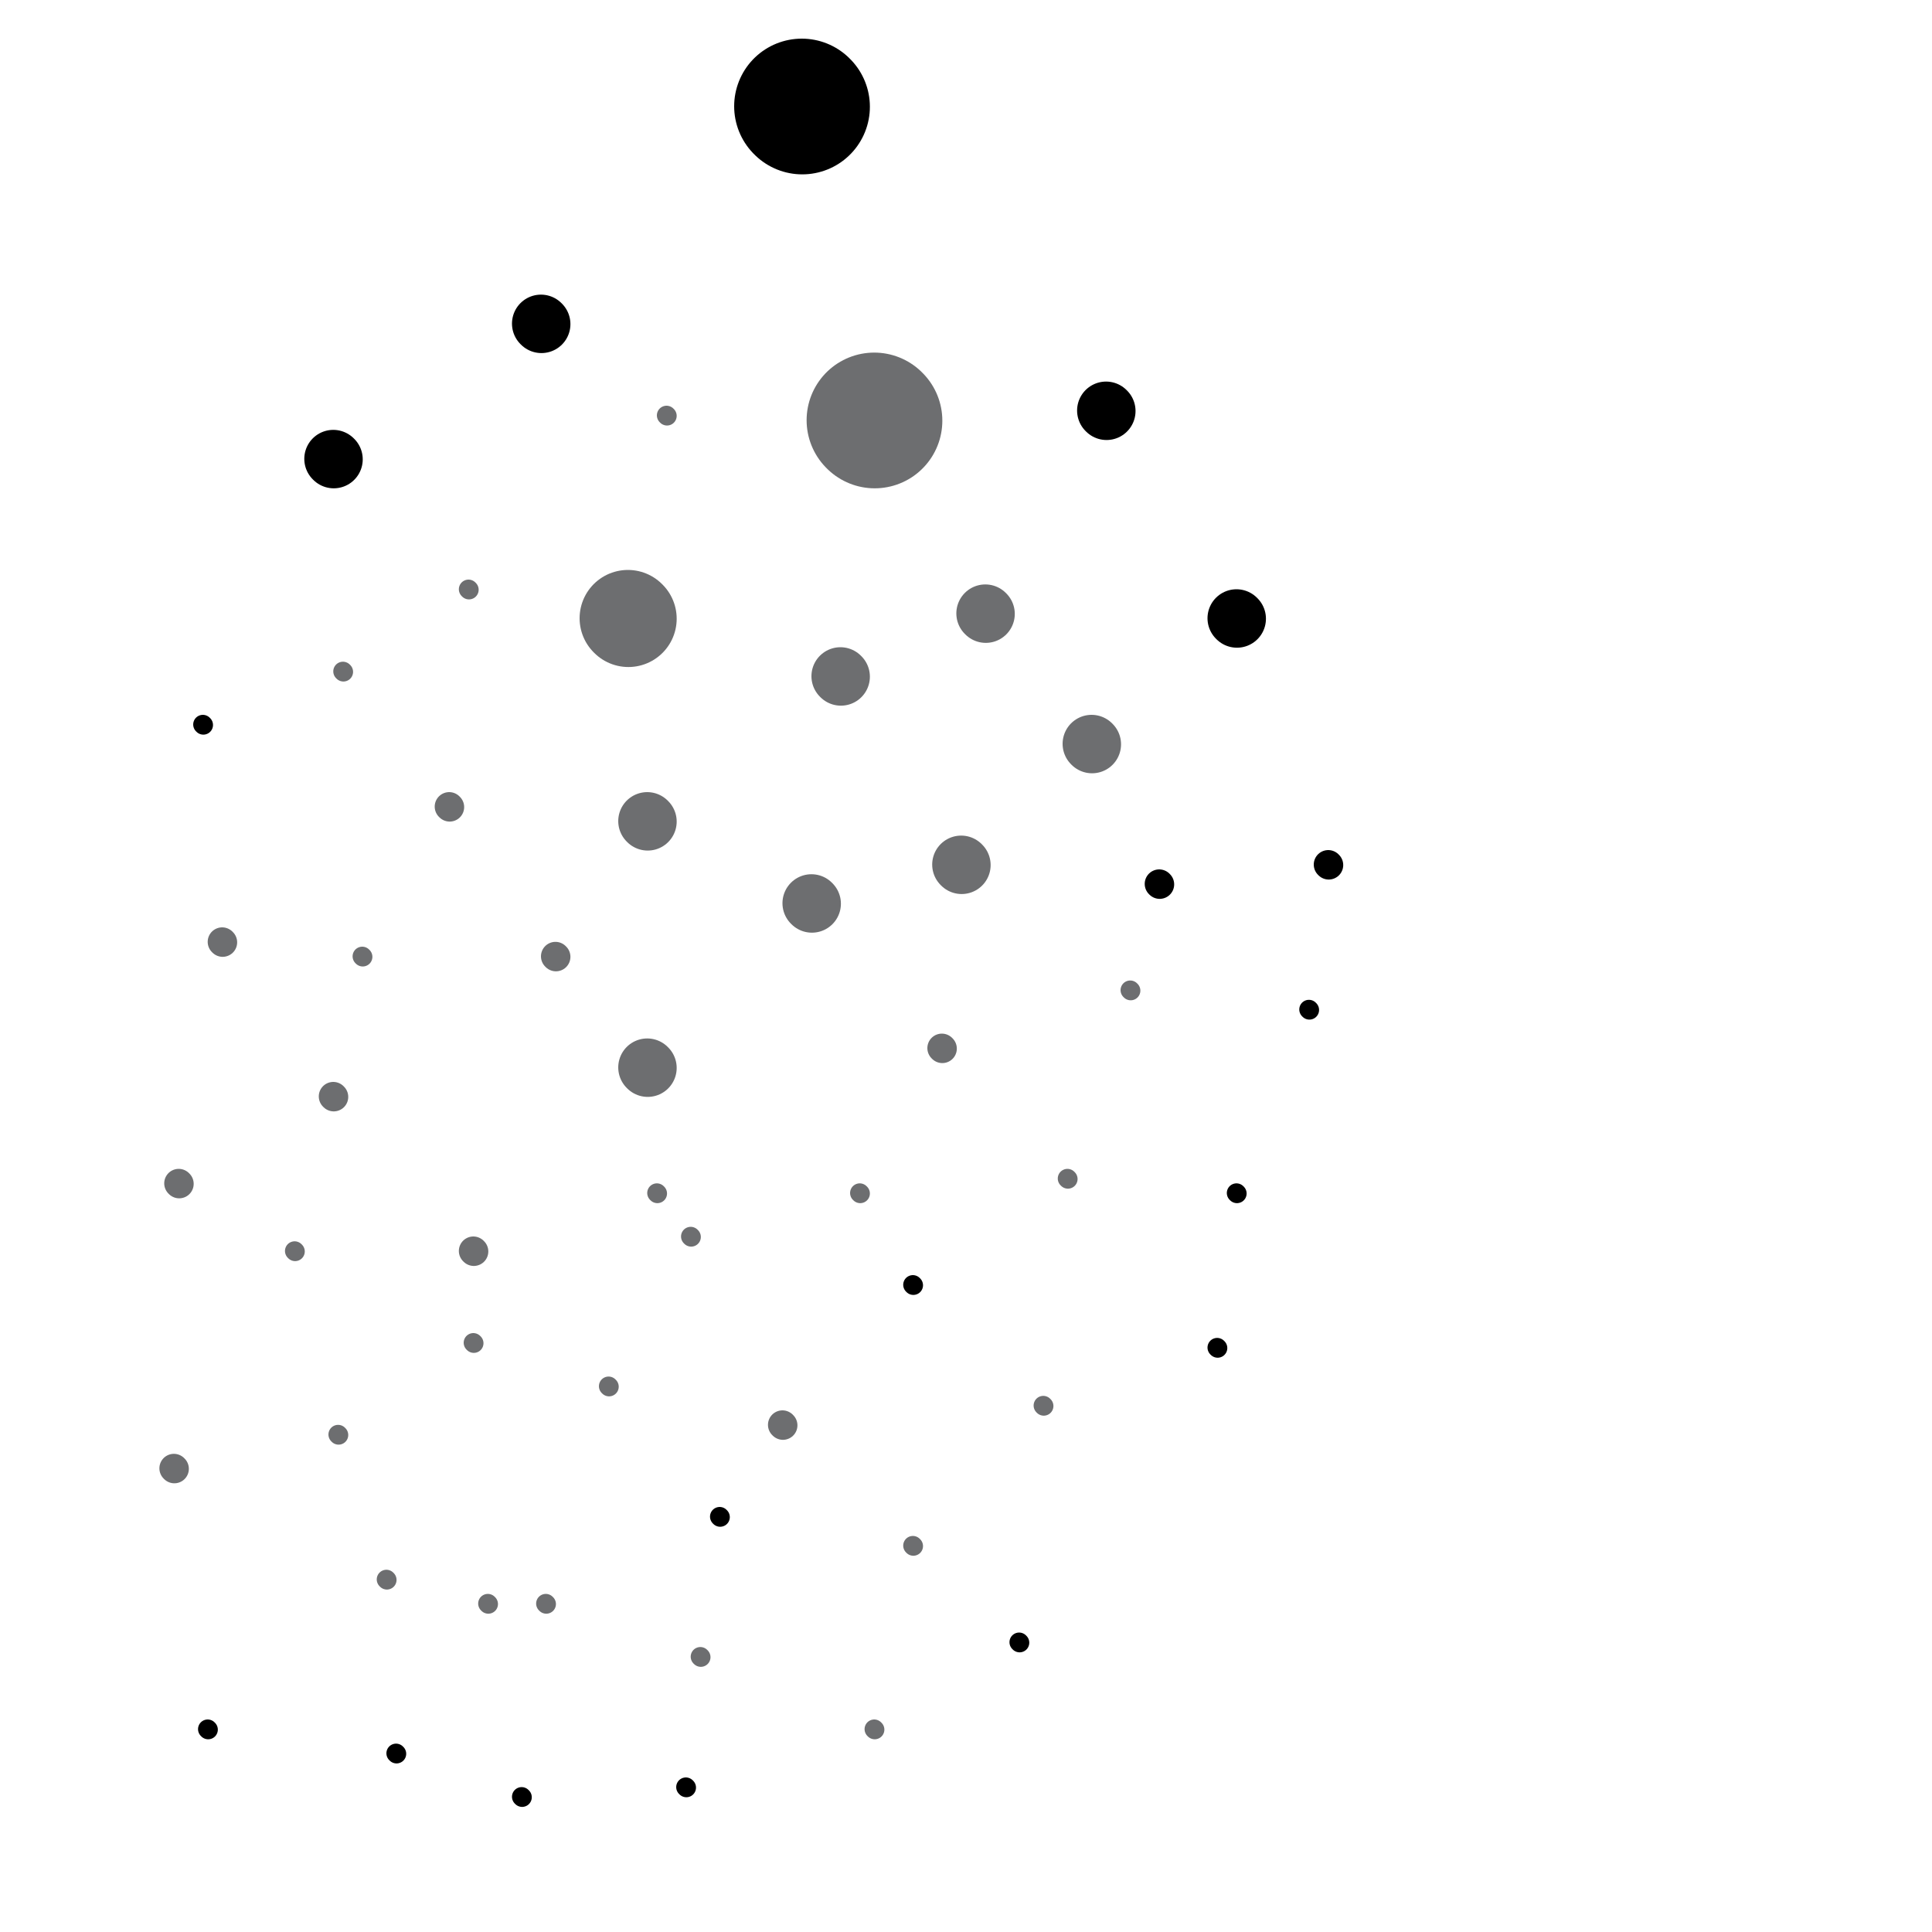 <svg viewBox='0 0 400 400' version='1.1' xmlns='http://www.w3.org/2000/svg' xmlns:xlink='http://www.w3.org/1999/xlink'><g fill='none' stroke='#6D6E70' stroke-width='20' stroke-linecap='round' stroke-linejoin='round'><path d='M130,128c0.000,0.000 0.100,0.100 0.1,0.1'/></g>
<g fill='none' stroke='#6D6E70' stroke-width='6' stroke-linecap='round' stroke-linejoin='round'><path d='M93,167c0.000,0.000 0.100,0.100 0.1,0.1'/><path d='M115,198c0.000,0.000 0.100,0.100 0.1,0.1'/><path d='M69,227c0.000,0.000 0.100,0.100 0.1,0.1'/><path d='M98,259c0.000,0.000 0.100,0.100 0.1,0.1'/><path d='M36,304c0.000,0.000 0.100,0.100 0.1,0.1'/></g>
<g fill='none' stroke='#6D6E70' stroke-width='28' stroke-linecap='round' stroke-linejoin='round'><path d='M181,87c0.000,0.000 0.100,0.100 0.1,0.1'/></g>
<g fill='none' stroke='#6D6E70' stroke-width='12' stroke-linecap='round' stroke-linejoin='round'><path d='M174,140c0.000,0.000 0.100,0.100 0.1,0.1'/><path d='M134,170c0.000,0.000 0.100,0.100 0.1,0.1'/><path d='M168,187c0.000,0.000 0.100,0.100 0.1,0.1'/><path d='M134,221c0.000,0.000 0.100,0.100 0.1,0.1'/></g>
<g fill='none' stroke='#6D6E70' stroke-width='4' stroke-linecap='round' stroke-linejoin='round'><path d='M178,247c0.000,0.000 0.100,0.100 0.1,0.1'/><path d='M126,287c0.000,0.000 0.100,0.100 0.1,0.1'/><path d='M70,297c0.000,0.000 0.100,0.100 0.1,0.1'/><path d='M145,343c0.000,0.000 0.100,0.100 0.1,0.1'/><path d='M80,327c0.000,0.000 0.100,0.100 0.1,0.1'/></g>
<g fill='none' stroke='#6D6E70' stroke-width='6' stroke-linecap='round' stroke-linejoin='round'><path d='M162,295c0.000,0.000 0.100,0.100 0.1,0.1'/><path d='M195,217c0.000,0.000 0.100,0.100 0.1,0.1'/><path d='M46,195c0.000,0.000 0.100,0.100 0.1,0.1'/><path d='M37,245c0.000,0.000 0.100,0.100 0.1,0.1'/></g>
<g fill='none' stroke='#6D6E70' stroke-width='4' stroke-linecap='round' stroke-linejoin='round'><path d='M61,259c0.000,0.000 0.100,0.100 0.1,0.1'/><path d='M136,247c0.000,0.000 0.100,0.100 0.1,0.1'/><path d='M101,332c0.000,0.000 0.100,0.100 0.1,0.1'/><path d='M143,256c0.000,0.000 0.100,0.100 0.1,0.1'/><path d='M113,332c0.000,0.000 0.100,0.100 0.1,0.1'/><path d='M98,278c0.000,0.000 0.100,0.100 0.1,0.1'/></g>
<g fill='none' stroke='#6D6E70' stroke-width='12' stroke-linecap='round' stroke-linejoin='round'><path d='M199,179c0.000,0.000 0.100,0.100 0.1,0.1'/><path d='M204,127c0.000,0.000 0.100,0.100 0.1,0.1'/></g>
<g fill='none' stroke='#6D6E70' stroke-width='4' stroke-linecap='round' stroke-linejoin='round'><path d='M71,139c0.000,0.000 0.100,0.100 0.1,0.1'/><path d='M75,198c0.000,0.000 0.100,0.100 0.1,0.1'/><path d='M216,291c0.000,0.000 0.100,0.100 0.1,0.1'/><path d='M189,320c0.000,0.000 0.100,0.100 0.1,0.1'/><path d='M221,244c0.000,0.000 0.100,0.100 0.1,0.1'/><path d='M181,358c0.000,0.000 0.100,0.100 0.1,0.1'/><path d='M138,86c0.000,0.000 0.100,0.100 0.1,0.1'/><path d='M97,122c0.000,0.000 0.100,0.100 0.1,0.1'/><path d='M234,205c0.000,0.000 0.100,0.100 0.1,0.1'/></g>
<g fill='none' stroke='#6D6E70' stroke-width='12' stroke-linecap='round' stroke-linejoin='round'><path d='M226,154c0.000,0.000 0.100,0.100 0.1,0.1'/></g>
<g fill='none' stroke='#000000' stroke-width='12' stroke-linecap='round' stroke-linejoin='round'><path d='M112,67c0.000,0.000 0.100,0.100 0.1,0.1'/><path d='M229,85c0.000,0.000 0.100,0.100 0.1,0.1'/><path d='M256,128c0.000,0.000 0.100,0.100 0.1,0.1'/></g>
<g fill='none' stroke='#000000' stroke-width='28' stroke-linecap='round' stroke-linejoin='round'><path d='M166,22c0.000,0.000 0.100,0.100 0.1,0.1'/></g>
<g fill='none' stroke='#000000' stroke-width='6' stroke-linecap='round' stroke-linejoin='round'><path d='M275,179c0.000,0.000 0.100,0.100 0.1,0.1'/><path d='M240,183c0.000,0.000 0.100,0.100 0.1,0.1'/></g>
<g fill='none' stroke='#000000' stroke-width='12' stroke-linecap='round' stroke-linejoin='round'><path d='M69,95c0.000,0.000 0.100,0.100 0.1,0.1'/></g>
<g fill='none' stroke='#000000' stroke-width='4' stroke-linecap='round' stroke-linejoin='round'><path d='M42,150c0.000,0.000 0.100,0.100 0.1,0.1'/><path d='M252,279c0.000,0.000 0.100,0.100 0.1,0.1'/><path d='M189,266c0.000,0.000 0.100,0.100 0.1,0.1'/><path d='M82,363c0.000,0.000 0.100,0.100 0.1,0.1'/><path d='M142,370c0.000,0.000 0.100,0.100 0.1,0.1'/><path d='M43,358c0.000,0.000 0.100,0.100 0.1,0.1'/><path d='M211,340c0.000,0.000 0.100,0.100 0.1,0.1'/><path d='M149,314c0.000,0.000 0.100,0.100 0.1,0.1'/><path d='M108,372c0.000,0.000 0.100,0.100 0.1,0.1'/><path d='M271,209c0.000,0.000 0.100,0.100 0.1,0.1'/><path d='M256,247c0.000,0.000 0.100,0.100 0.1,0.1'/></g>
</svg>